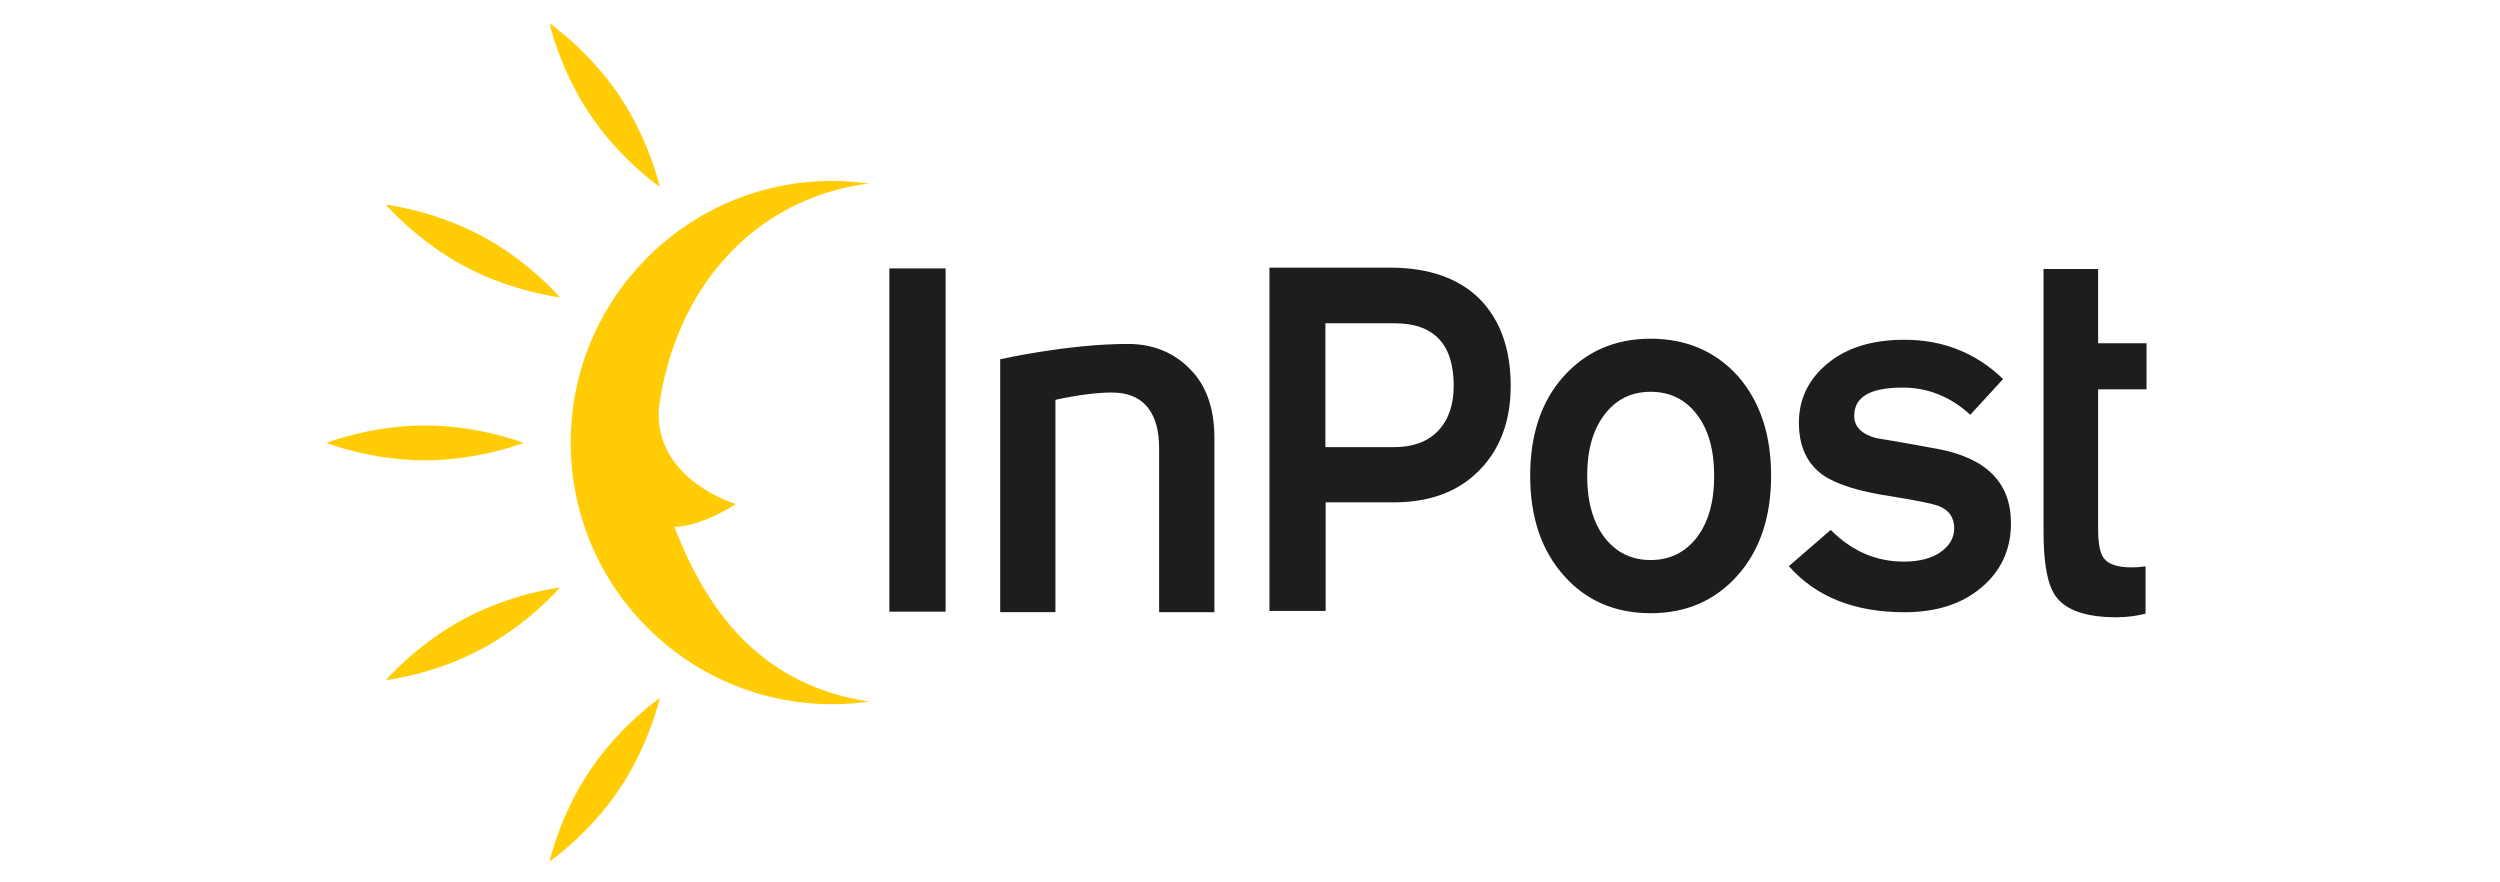 <svg width="85" height="30" viewBox="0 0 85 30" fill="none" xmlns="http://www.w3.org/2000/svg">
<g clip-path="url(#clip0_124_1403)">
<path fill-rule="evenodd" clip-rule="evenodd" d="M50.295 15.993C51.007 15.274 51.364 14.306 51.364 13.115C51.364 11.866 51.009 10.881 50.312 10.169C49.6 9.46 48.583 9.1 47.258 9.1H43.161V20.771H45.072V17.08H47.39C48.606 17.08 49.583 16.72 50.295 15.993ZM47.422 10.992C48.754 10.992 49.426 11.702 49.426 13.115C49.426 13.774 49.243 14.288 48.888 14.656C48.533 15.025 48.027 15.203 47.39 15.203H45.064V10.991H47.424L47.422 10.992ZM32.151 9.126H30.238V20.796H32.151V9.126ZM71.98 20.986C72.31 20.986 72.635 20.943 72.94 20.867H72.949V19.256C72.79 19.279 72.629 19.291 72.47 19.291C71.99 19.291 71.675 19.18 71.526 18.974C71.401 18.812 71.336 18.478 71.336 17.964V13.237H72.982V11.671H71.336V9.145H69.48V18.083C69.48 19.154 69.613 19.872 69.885 20.259C70.225 20.747 70.919 20.988 71.978 20.988L71.98 20.986ZM39.412 20.814H41.29V14.889C41.29 13.895 41.018 13.123 40.488 12.576C39.959 12.019 39.247 11.694 38.353 11.694C36.292 11.694 34.007 12.216 34.007 12.216V20.812H35.885V13.594C36.539 13.448 37.441 13.311 38.003 13.354C38.915 13.432 39.41 14.066 39.41 15.238V20.812L39.412 20.814ZM60.218 16.173C60.218 17.576 59.839 18.708 59.077 19.565C58.315 20.421 57.329 20.849 56.122 20.849C54.915 20.849 53.919 20.421 53.167 19.565C52.405 18.708 52.026 17.578 52.026 16.175C52.026 14.771 52.405 13.641 53.167 12.793C53.929 11.946 54.913 11.516 56.122 11.516C57.331 11.516 58.332 11.944 59.094 12.793C59.839 13.649 60.218 14.771 60.218 16.175V16.173ZM58.282 16.181C58.282 15.299 58.085 14.605 57.695 14.091C57.298 13.577 56.776 13.321 56.122 13.321C55.468 13.321 54.946 13.579 54.551 14.099C54.153 14.621 53.964 15.315 53.964 16.181C53.964 17.047 54.161 17.756 54.551 18.27C54.948 18.785 55.47 19.041 56.122 19.041C56.774 19.041 57.298 18.783 57.695 18.27C58.085 17.756 58.282 17.062 58.282 16.181ZM67.379 19.967C68.041 19.402 68.373 18.675 68.373 17.794C68.373 16.423 67.554 15.585 65.906 15.268C65.211 15.139 64.507 15.01 63.795 14.898C63.29 14.761 63.043 14.505 63.043 14.136C63.043 13.495 63.59 13.178 64.689 13.178C65.549 13.178 66.32 13.487 66.99 14.103L68.106 12.887C67.18 11.995 66.063 11.552 64.747 11.552C63.663 11.552 62.794 11.817 62.139 12.357C61.485 12.895 61.163 13.573 61.163 14.368C61.163 15.164 61.427 15.747 61.965 16.142C62.429 16.466 63.189 16.707 64.267 16.869C65.161 17.014 65.708 17.125 65.913 17.203C66.268 17.34 66.443 17.596 66.443 17.965C66.443 18.282 66.286 18.556 65.979 18.771C65.672 18.986 65.259 19.095 64.73 19.095C63.785 19.095 62.957 18.736 62.245 18.016L60.821 19.25C61.748 20.296 63.056 20.816 64.752 20.816C65.837 20.816 66.713 20.534 67.375 19.969L67.379 19.967Z" fill="#1D1D1D"/>
<path fill-rule="evenodd" clip-rule="evenodd" d="M17.799 15.059C17.799 15.059 16.298 15.651 14.447 15.651C12.595 15.651 11.095 15.059 11.095 15.059C11.095 15.059 12.595 14.466 14.447 14.466C16.298 14.466 17.799 15.059 17.799 15.059Z" fill="#FFCC05"/>
<path fill-rule="evenodd" clip-rule="evenodd" d="M22.433 6.354C22.433 6.354 21.103 5.439 20.067 3.904C19.033 2.368 18.684 0.792 18.684 0.792C18.684 0.792 20.013 1.705 21.049 3.241C22.085 4.778 22.433 6.354 22.433 6.354Z" fill="#FFCC05"/>
<path fill-rule="evenodd" clip-rule="evenodd" d="M19.038 10.109C19.038 10.109 17.436 9.927 15.802 9.057C14.167 8.187 13.119 6.959 13.119 6.959C13.119 6.959 14.721 7.141 16.356 8.011C17.991 8.881 19.038 10.109 19.038 10.109Z" fill="#FFCC05"/>
<path fill-rule="evenodd" clip-rule="evenodd" d="M22.433 23.732C22.433 23.732 21.103 24.647 20.067 26.182C19.033 27.716 18.684 29.294 18.684 29.294C18.684 29.294 20.013 28.381 21.049 26.845C22.085 25.31 22.433 23.732 22.433 23.732Z" fill="#FFCC05"/>
<path fill-rule="evenodd" clip-rule="evenodd" d="M19.038 19.977C19.038 19.977 17.436 20.159 15.802 21.029C14.167 21.899 13.119 23.126 13.119 23.126C13.119 23.126 14.721 22.945 16.356 22.075C17.991 21.205 19.038 19.977 19.038 19.977Z" fill="#FFCC05"/>
<path fill-rule="evenodd" clip-rule="evenodd" d="M22.93 17.911C24.136 21.06 26.076 23.318 29.541 23.853C29.146 23.908 28.745 23.941 28.335 23.943C23.425 23.965 19.424 20 19.403 15.088C19.382 10.175 23.344 6.173 28.254 6.152C28.692 6.15 29.121 6.181 29.543 6.24C25.574 6.744 22.926 9.884 22.402 13.88C22.235 16.315 25.019 17.138 25.019 17.138C25.019 17.138 23.879 17.897 22.93 17.913V17.911Z" fill="#FFCC05"/>
</g>
<defs>
<clipPath id="clip0_124_1403">
<rect width="85" height="30" fill="white"/>
</clipPath>
</defs>
</svg>
